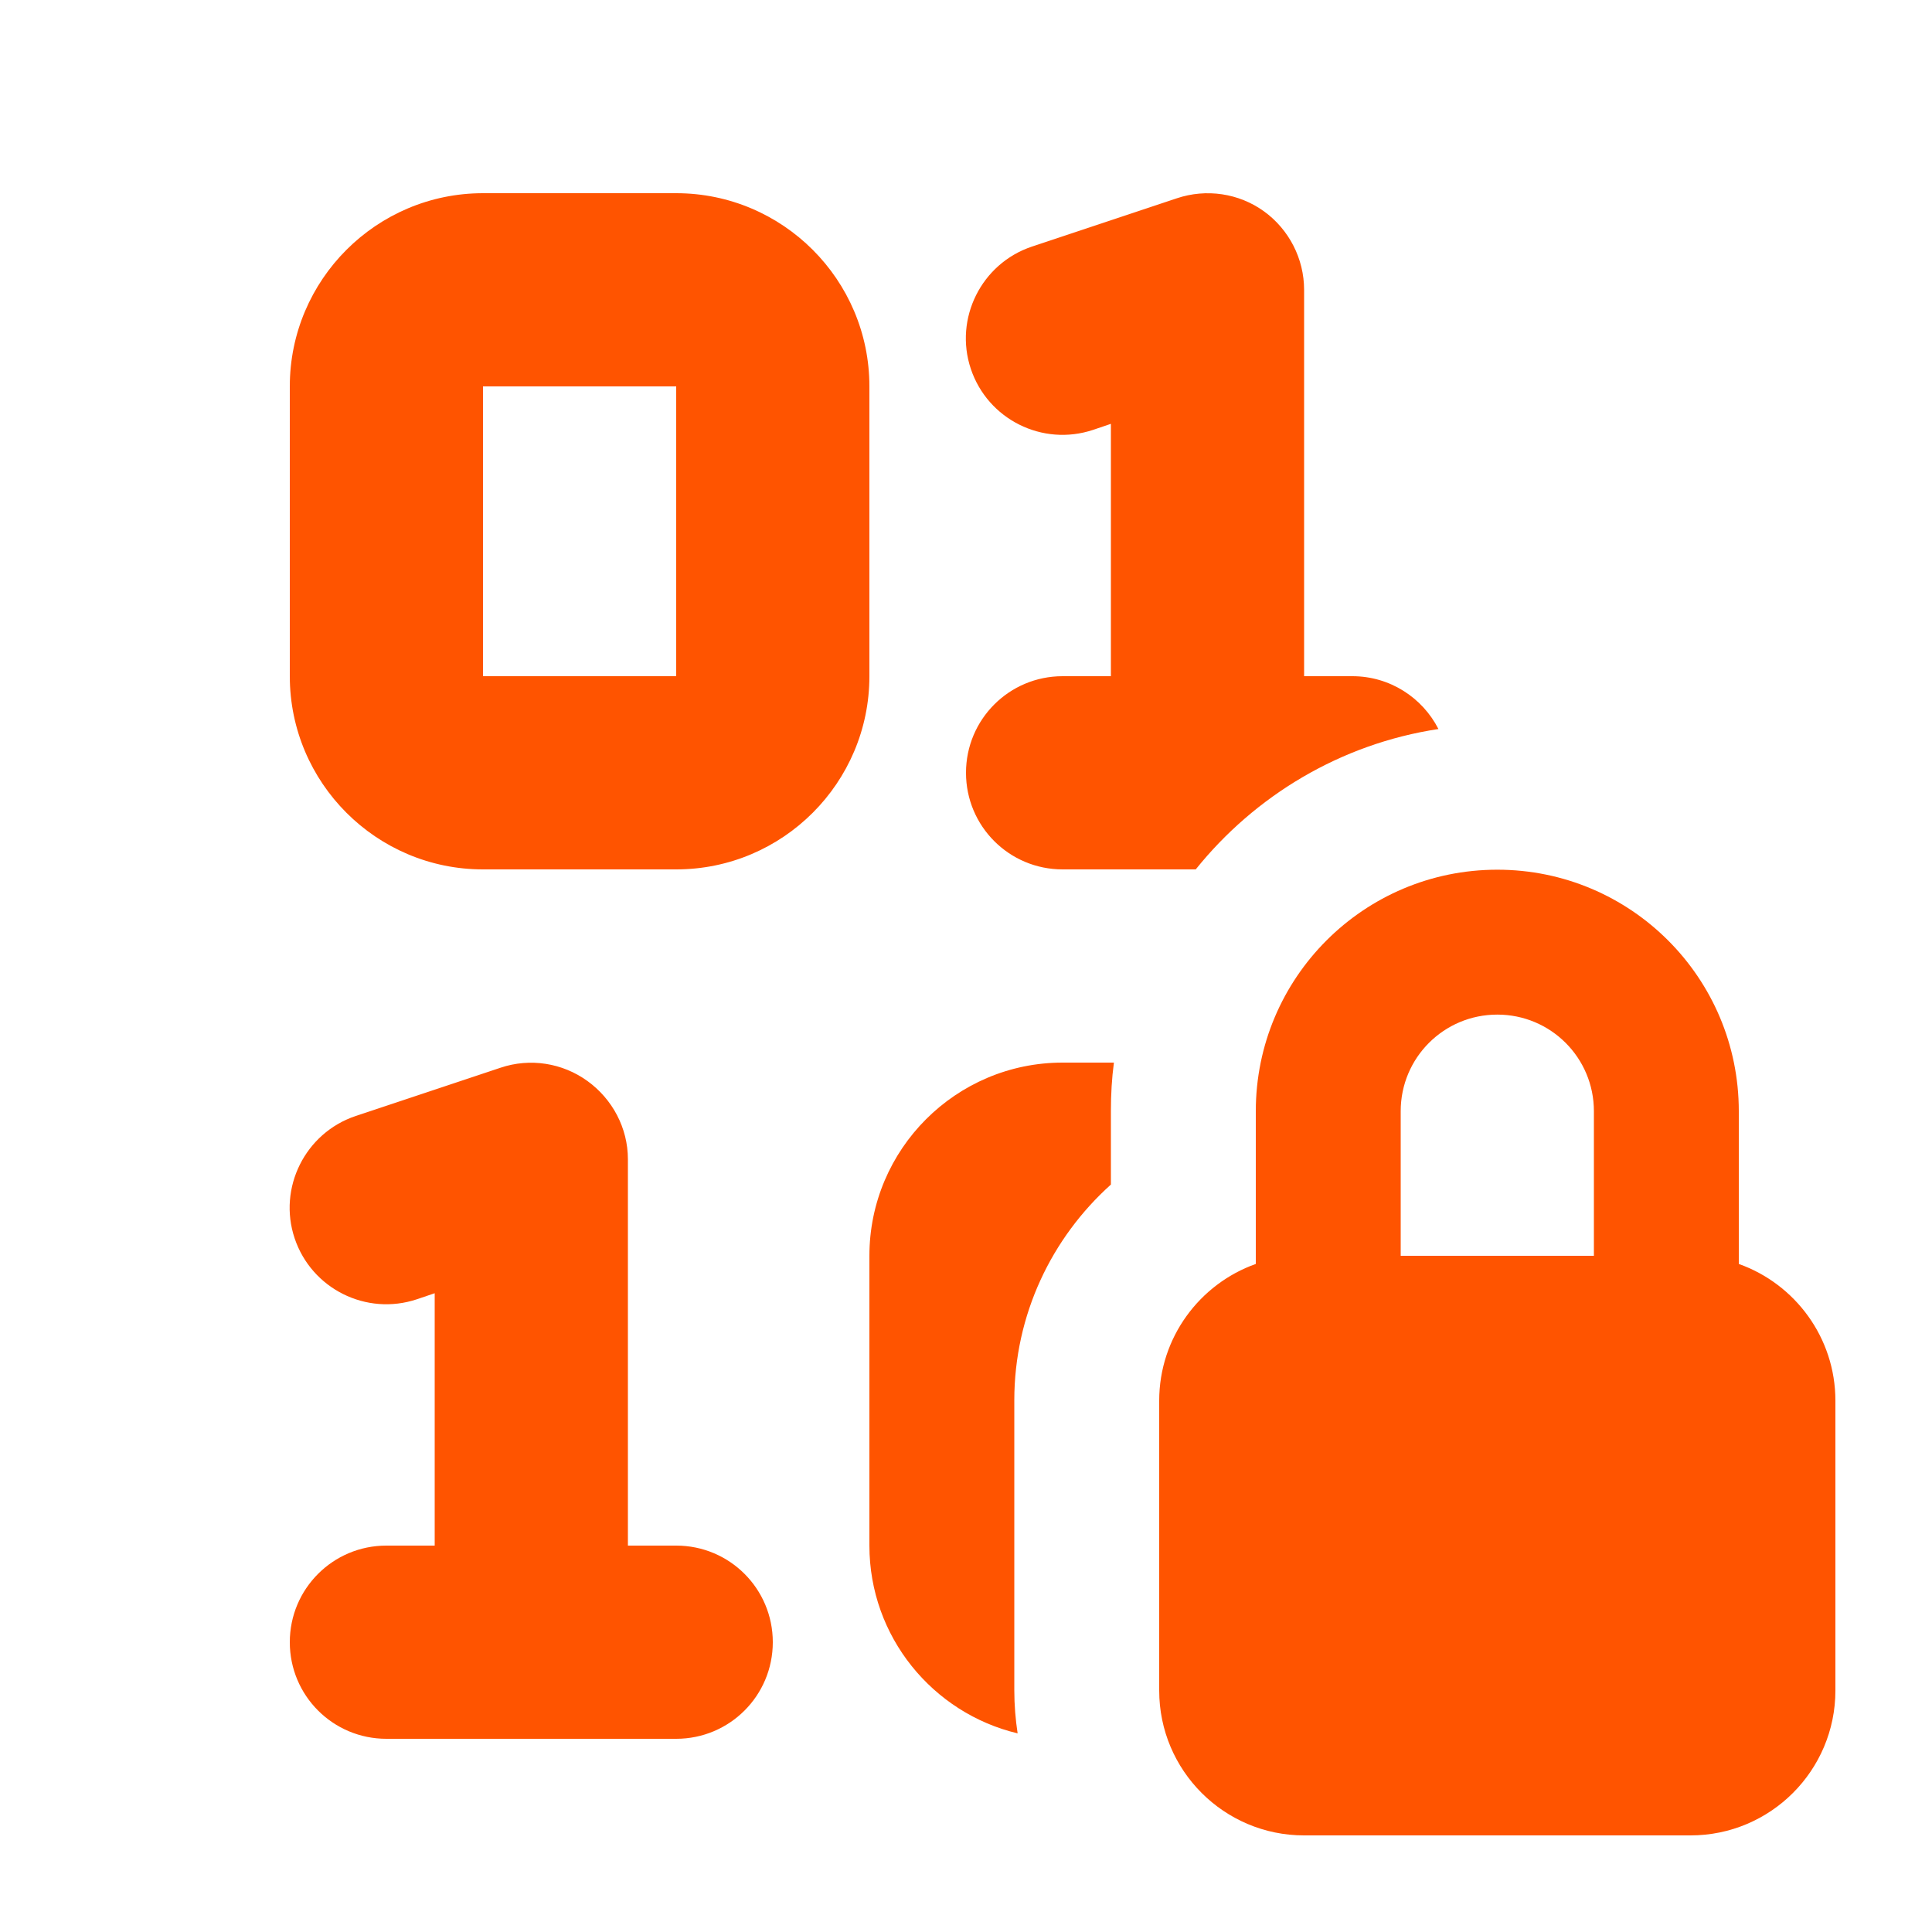 <svg xmlns="http://www.w3.org/2000/svg" viewBox="0 0 640 640"><!--!Font Awesome Pro 7.0.0 by @fontawesome - https://fontawesome.com License - https://fontawesome.com/license (Commercial License) Copyright 2025 Fonticons, Inc.--><path fill="#ff5400" d="M432 96L432 224L448 224C460.4 224 471.2 231.1 476.5 241.5C444.1 246.4 415.7 263.6 396.1 288L352 288C334.3 288 320 273.7 320 256C320 238.3 334.3 224 352 224L368 224L368 140.4L362.1 142.4C345.3 148 327.2 138.9 321.6 122.2C316 105.5 325.1 87.3 341.8 81.7L389.8 65.7C399.6 62.4 410.4 64 418.7 70C427 76 432 85.7 432 96zM352 352L369 352C368.3 357.2 368 362.6 368 368L368 392.4C348.4 410 336 435.5 336 463.9L336 559.9C336 564.8 336.4 569.6 337.1 574.2C309 567.5 288 542.2 288 512L288 416C288 380.7 316.7 352 352 352zM208 384L208 512L224 512C241.7 512 256 526.3 256 544C256 561.7 241.7 576 224 576L128 576C110.3 576 96 561.7 96 544C96 526.3 110.3 512 128 512L144 512L144 428.4L138.1 430.4C121.3 436 103.2 426.9 97.6 410.2C92 393.5 101.1 375.3 117.8 369.7L165.8 353.7C175.6 350.4 186.3 352.1 194.6 358.1C202.9 364.1 208 373.7 208 384zM96 128C96 92.7 124.7 64 160 64L224 64C259.3 64 288 92.7 288 128L288 224C288 259.3 259.3 288 224 288L160 288C124.7 288 96 259.3 96 224L96 128zM224 128L160 128L160 224L224 224L224 128zM528 368.1C528 350.4 513.7 336.1 496 336.1C478.3 336.1 464 350.4 464 368.1L464 416L528 416L528 368.1zM384 464C384 443.1 397.4 425.3 416 418.7L416 368.1C416 323.9 451.8 288.1 496 288.1C540.2 288.1 576 323.9 576 368.1L576 418.7C594.6 425.3 608 443.1 608 464L608 560C608 586.5 586.5 608 560 608L432 608C405.5 608 384 586.5 384 560L384 464z"/></svg>